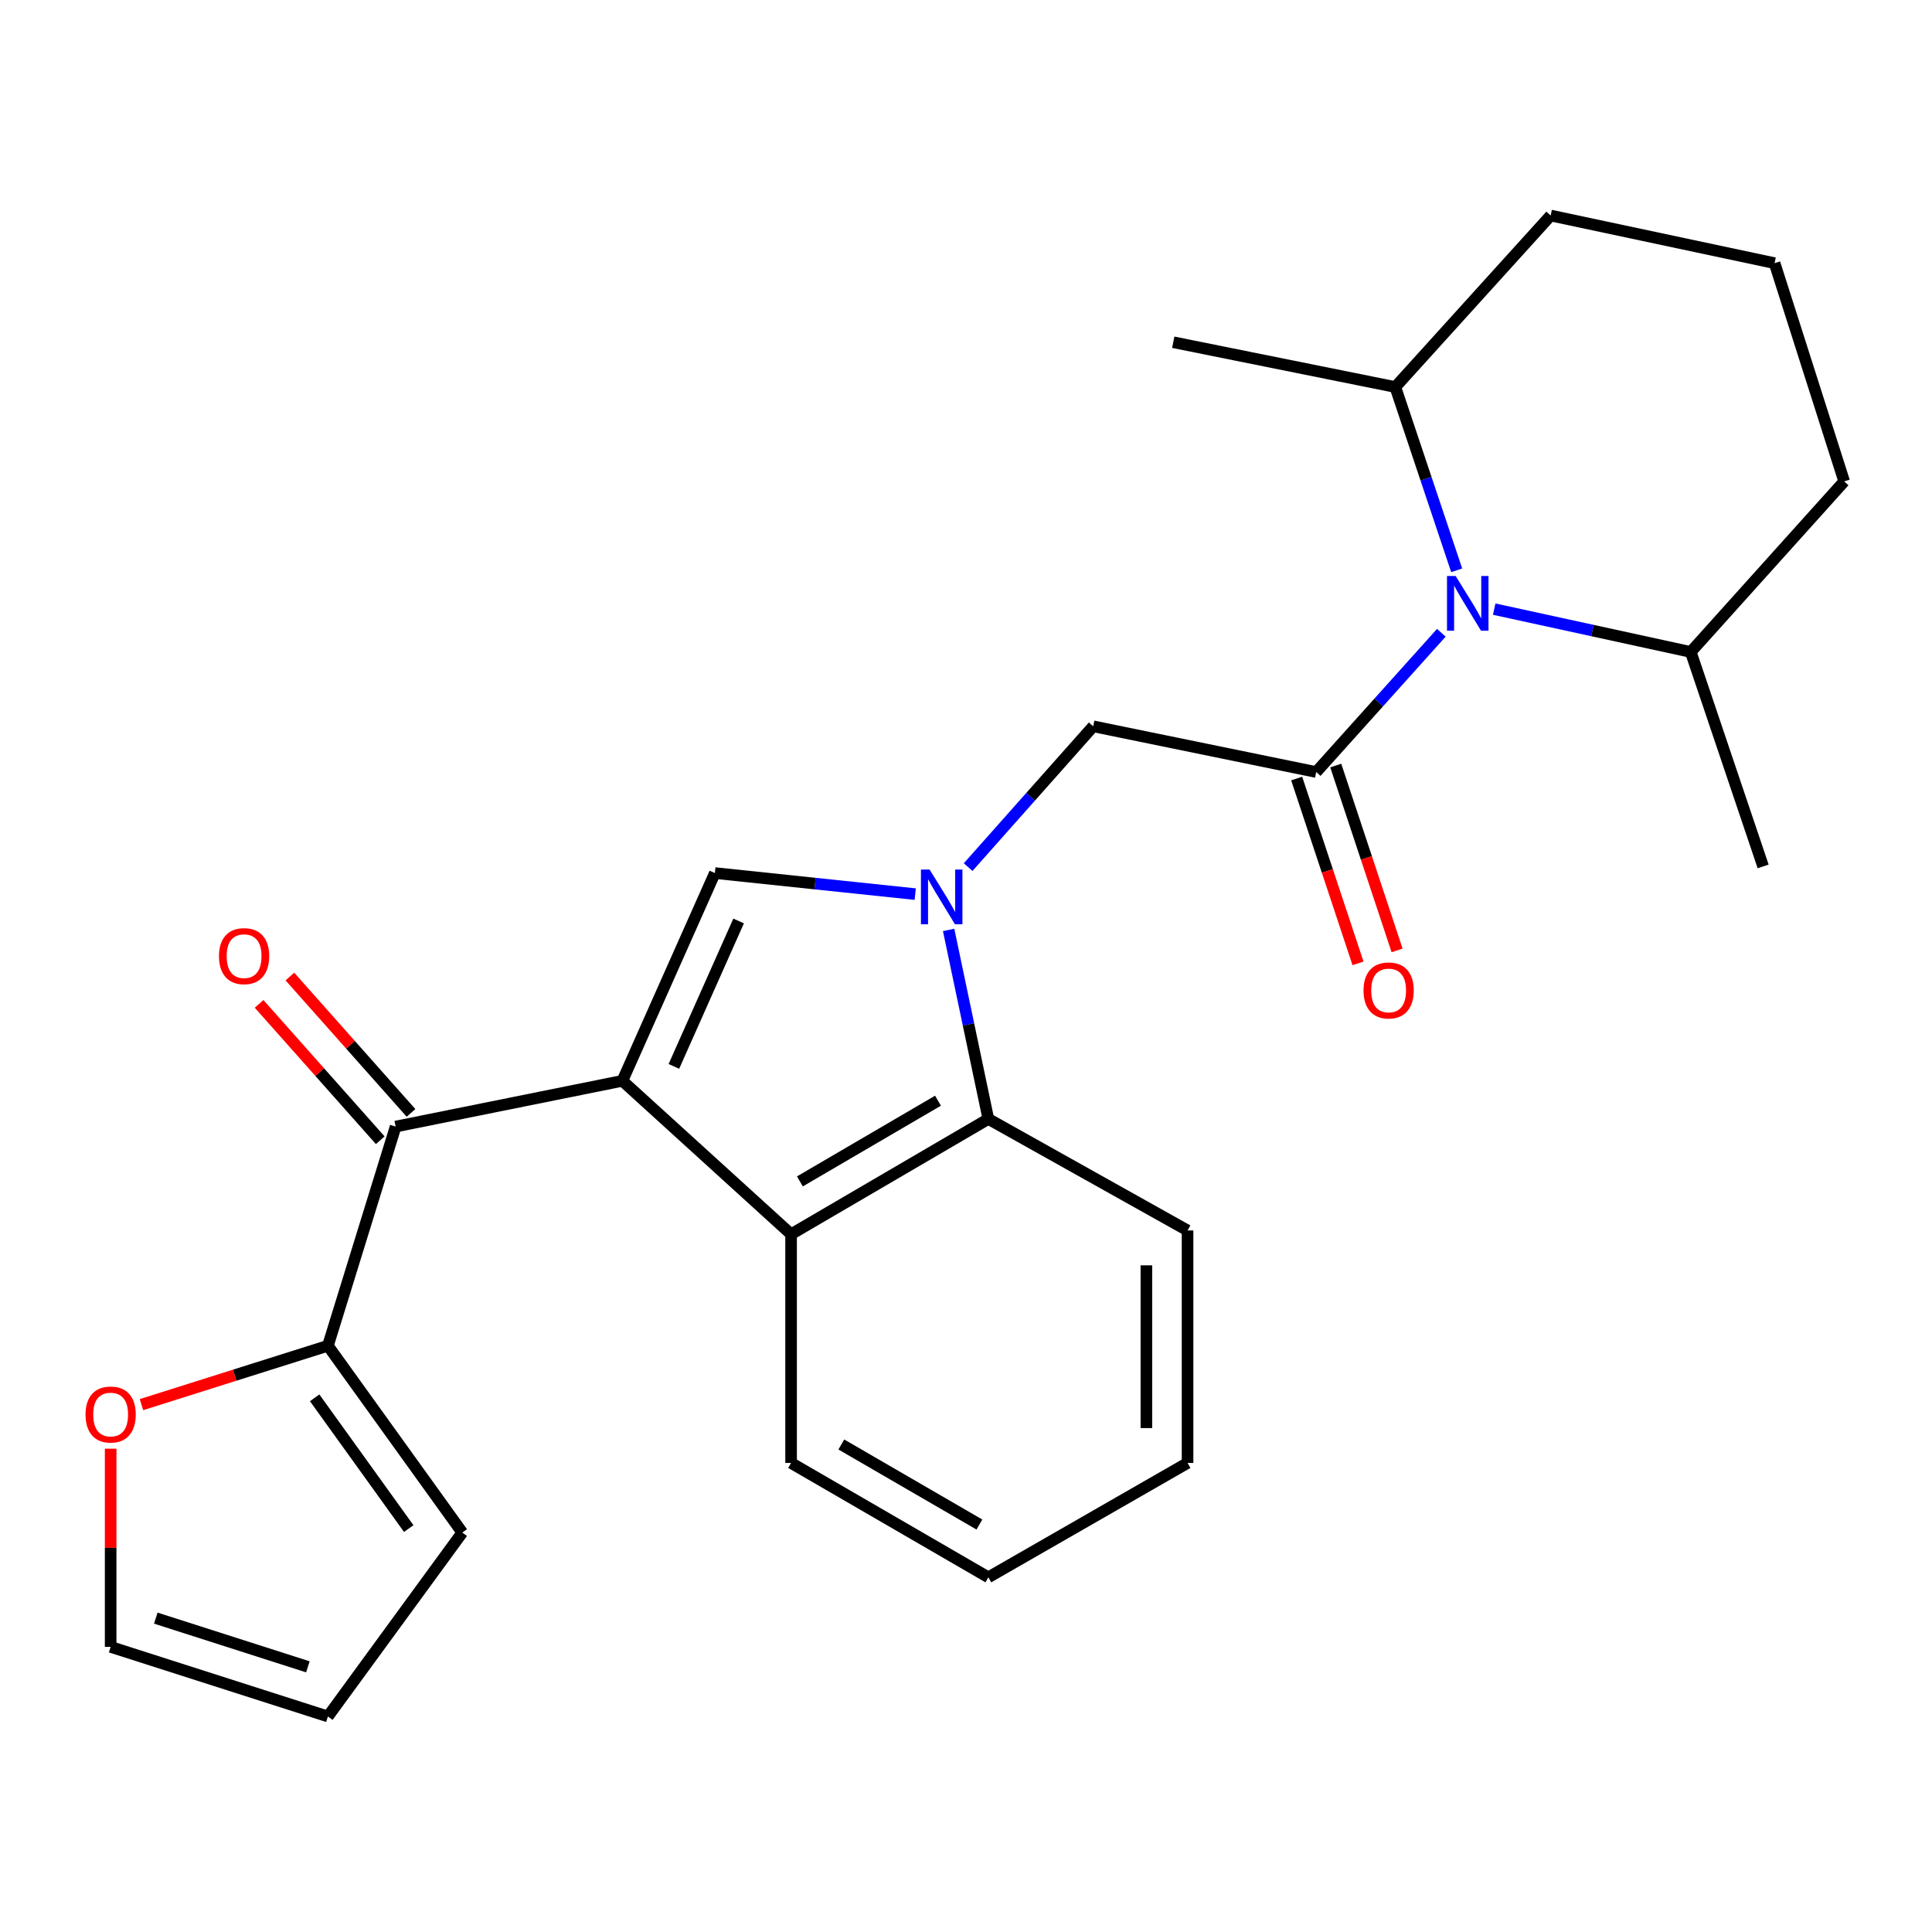 <?xml version='1.0' encoding='iso-8859-1'?>
<svg version='1.1' baseProfile='full'
              xmlns='http://www.w3.org/2000/svg'
                      xmlns:rdkit='http://www.rdkit.org/xml'
                      xmlns:xlink='http://www.w3.org/1999/xlink'
                  xml:space='preserve'
width='1000px' height='1000px' viewBox='0 0 1000 1000'>
<!-- END OF HEADER -->
<rect style='opacity:1.0;fill:#FFFFFF;stroke:none' width='1000' height='1000' x='0' y='0'> </rect>
<path class='bond-1' d='M 322.151,559.433 L 370.017,451.897' style='fill:none;fill-rule:evenodd;stroke:#000000;stroke-width:6px;stroke-linecap:butt;stroke-linejoin:miter;stroke-opacity:1' />
<path class='bond-1' d='M 348.8,551.969 L 382.306,476.693' style='fill:none;fill-rule:evenodd;stroke:#000000;stroke-width:6px;stroke-linecap:butt;stroke-linejoin:miter;stroke-opacity:1' />
<path class='bond-4' d='M 322.151,559.433 L 409.465,638.839' style='fill:none;fill-rule:evenodd;stroke:#000000;stroke-width:6px;stroke-linecap:butt;stroke-linejoin:miter;stroke-opacity:1' />
<path class='bond-5' d='M 322.151,559.433 L 204.776,583.112' style='fill:none;fill-rule:evenodd;stroke:#000000;stroke-width:6px;stroke-linecap:butt;stroke-linejoin:miter;stroke-opacity:1' />
<path class='bond-0' d='M 473.724,462.795 L 421.87,457.346' style='fill:none;fill-rule:evenodd;stroke:#0000FF;stroke-width:6px;stroke-linecap:butt;stroke-linejoin:miter;stroke-opacity:1' />
<path class='bond-0' d='M 421.87,457.346 L 370.017,451.897' style='fill:none;fill-rule:evenodd;stroke:#000000;stroke-width:6px;stroke-linecap:butt;stroke-linejoin:miter;stroke-opacity:1' />
<path class='bond-7' d='M 501.108,448.817 L 533.473,412.377' style='fill:none;fill-rule:evenodd;stroke:#0000FF;stroke-width:6px;stroke-linecap:butt;stroke-linejoin:miter;stroke-opacity:1' />
<path class='bond-7' d='M 533.473,412.377 L 565.838,375.936' style='fill:none;fill-rule:evenodd;stroke:#000000;stroke-width:6px;stroke-linecap:butt;stroke-linejoin:miter;stroke-opacity:1' />
<path class='bond-26' d='M 491.008,481.33 L 501.287,530.249' style='fill:none;fill-rule:evenodd;stroke:#0000FF;stroke-width:6px;stroke-linecap:butt;stroke-linejoin:miter;stroke-opacity:1' />
<path class='bond-26' d='M 501.287,530.249 L 511.567,579.169' style='fill:none;fill-rule:evenodd;stroke:#000000;stroke-width:6px;stroke-linecap:butt;stroke-linejoin:miter;stroke-opacity:1' />
<path class='bond-2' d='M 681.271,399.603 L 565.838,375.936' style='fill:none;fill-rule:evenodd;stroke:#000000;stroke-width:6px;stroke-linecap:butt;stroke-linejoin:miter;stroke-opacity:1' />
<path class='bond-3' d='M 681.271,399.603 L 713.652,363.562' style='fill:none;fill-rule:evenodd;stroke:#000000;stroke-width:6px;stroke-linecap:butt;stroke-linejoin:miter;stroke-opacity:1' />
<path class='bond-3' d='M 713.652,363.562 L 746.033,327.52' style='fill:none;fill-rule:evenodd;stroke:#0000FF;stroke-width:6px;stroke-linecap:butt;stroke-linejoin:miter;stroke-opacity:1' />
<path class='bond-10' d='M 671.158,402.959 L 687.03,450.796' style='fill:none;fill-rule:evenodd;stroke:#000000;stroke-width:6px;stroke-linecap:butt;stroke-linejoin:miter;stroke-opacity:1' />
<path class='bond-10' d='M 687.03,450.796 L 702.903,498.633' style='fill:none;fill-rule:evenodd;stroke:#FF0000;stroke-width:6px;stroke-linecap:butt;stroke-linejoin:miter;stroke-opacity:1' />
<path class='bond-10' d='M 691.385,396.247 L 707.257,444.085' style='fill:none;fill-rule:evenodd;stroke:#000000;stroke-width:6px;stroke-linecap:butt;stroke-linejoin:miter;stroke-opacity:1' />
<path class='bond-10' d='M 707.257,444.085 L 723.129,491.922' style='fill:none;fill-rule:evenodd;stroke:#FF0000;stroke-width:6px;stroke-linecap:butt;stroke-linejoin:miter;stroke-opacity:1' />
<path class='bond-13' d='M 773.4,315.285 L 824.264,326.372' style='fill:none;fill-rule:evenodd;stroke:#0000FF;stroke-width:6px;stroke-linecap:butt;stroke-linejoin:miter;stroke-opacity:1' />
<path class='bond-13' d='M 824.264,326.372 L 875.128,337.459' style='fill:none;fill-rule:evenodd;stroke:#000000;stroke-width:6px;stroke-linecap:butt;stroke-linejoin:miter;stroke-opacity:1' />
<path class='bond-14' d='M 753.977,295.188 L 738.094,247.756' style='fill:none;fill-rule:evenodd;stroke:#0000FF;stroke-width:6px;stroke-linecap:butt;stroke-linejoin:miter;stroke-opacity:1' />
<path class='bond-14' d='M 738.094,247.756 L 722.212,200.324' style='fill:none;fill-rule:evenodd;stroke:#000000;stroke-width:6px;stroke-linecap:butt;stroke-linejoin:miter;stroke-opacity:1' />
<path class='bond-6' d='M 409.465,638.839 L 511.567,579.169' style='fill:none;fill-rule:evenodd;stroke:#000000;stroke-width:6px;stroke-linecap:butt;stroke-linejoin:miter;stroke-opacity:1' />
<path class='bond-6' d='M 414.028,611.49 L 485.499,569.721' style='fill:none;fill-rule:evenodd;stroke:#000000;stroke-width:6px;stroke-linecap:butt;stroke-linejoin:miter;stroke-opacity:1' />
<path class='bond-17' d='M 409.465,638.839 L 409.465,757.22' style='fill:none;fill-rule:evenodd;stroke:#000000;stroke-width:6px;stroke-linecap:butt;stroke-linejoin:miter;stroke-opacity:1' />
<path class='bond-8' d='M 204.776,583.112 L 169.732,696.556' style='fill:none;fill-rule:evenodd;stroke:#000000;stroke-width:6px;stroke-linecap:butt;stroke-linejoin:miter;stroke-opacity:1' />
<path class='bond-11' d='M 212.742,576.035 L 181.392,540.743' style='fill:none;fill-rule:evenodd;stroke:#000000;stroke-width:6px;stroke-linecap:butt;stroke-linejoin:miter;stroke-opacity:1' />
<path class='bond-11' d='M 181.392,540.743 L 150.042,505.451' style='fill:none;fill-rule:evenodd;stroke:#FF0000;stroke-width:6px;stroke-linecap:butt;stroke-linejoin:miter;stroke-opacity:1' />
<path class='bond-11' d='M 196.81,590.188 L 165.46,554.896' style='fill:none;fill-rule:evenodd;stroke:#000000;stroke-width:6px;stroke-linecap:butt;stroke-linejoin:miter;stroke-opacity:1' />
<path class='bond-11' d='M 165.46,554.896 L 134.109,519.603' style='fill:none;fill-rule:evenodd;stroke:#FF0000;stroke-width:6px;stroke-linecap:butt;stroke-linejoin:miter;stroke-opacity:1' />
<path class='bond-18' d='M 511.567,579.169 L 614.675,636.886' style='fill:none;fill-rule:evenodd;stroke:#000000;stroke-width:6px;stroke-linecap:butt;stroke-linejoin:miter;stroke-opacity:1' />
<path class='bond-9' d='M 169.732,696.556 L 121.476,711.796' style='fill:none;fill-rule:evenodd;stroke:#000000;stroke-width:6px;stroke-linecap:butt;stroke-linejoin:miter;stroke-opacity:1' />
<path class='bond-9' d='M 121.476,711.796 L 73.219,727.037' style='fill:none;fill-rule:evenodd;stroke:#FF0000;stroke-width:6px;stroke-linecap:butt;stroke-linejoin:miter;stroke-opacity:1' />
<path class='bond-12' d='M 169.732,696.556 L 239.288,793.247' style='fill:none;fill-rule:evenodd;stroke:#000000;stroke-width:6px;stroke-linecap:butt;stroke-linejoin:miter;stroke-opacity:1' />
<path class='bond-12' d='M 162.866,723.504 L 211.555,791.188' style='fill:none;fill-rule:evenodd;stroke:#000000;stroke-width:6px;stroke-linecap:butt;stroke-linejoin:miter;stroke-opacity:1' />
<path class='bond-15' d='M 57.271,749.842 L 57.271,801.137' style='fill:none;fill-rule:evenodd;stroke:#FF0000;stroke-width:6px;stroke-linecap:butt;stroke-linejoin:miter;stroke-opacity:1' />
<path class='bond-15' d='M 57.271,801.137 L 57.271,852.431' style='fill:none;fill-rule:evenodd;stroke:#000000;stroke-width:6px;stroke-linecap:butt;stroke-linejoin:miter;stroke-opacity:1' />
<path class='bond-16' d='M 239.288,793.247 L 169.732,888.446' style='fill:none;fill-rule:evenodd;stroke:#000000;stroke-width:6px;stroke-linecap:butt;stroke-linejoin:miter;stroke-opacity:1' />
<path class='bond-21' d='M 875.128,337.459 L 954.545,249.173' style='fill:none;fill-rule:evenodd;stroke:#000000;stroke-width:6px;stroke-linecap:butt;stroke-linejoin:miter;stroke-opacity:1' />
<path class='bond-23' d='M 875.128,337.459 L 912.599,448.452' style='fill:none;fill-rule:evenodd;stroke:#000000;stroke-width:6px;stroke-linecap:butt;stroke-linejoin:miter;stroke-opacity:1' />
<path class='bond-20' d='M 722.212,200.324 L 802.612,111.554' style='fill:none;fill-rule:evenodd;stroke:#000000;stroke-width:6px;stroke-linecap:butt;stroke-linejoin:miter;stroke-opacity:1' />
<path class='bond-22' d='M 722.212,200.324 L 607.276,177.143' style='fill:none;fill-rule:evenodd;stroke:#000000;stroke-width:6px;stroke-linecap:butt;stroke-linejoin:miter;stroke-opacity:1' />
<path class='bond-27' d='M 57.271,852.431 L 169.732,888.446' style='fill:none;fill-rule:evenodd;stroke:#000000;stroke-width:6px;stroke-linecap:butt;stroke-linejoin:miter;stroke-opacity:1' />
<path class='bond-27' d='M 80.639,837.538 L 159.362,862.749' style='fill:none;fill-rule:evenodd;stroke:#000000;stroke-width:6px;stroke-linecap:butt;stroke-linejoin:miter;stroke-opacity:1' />
<path class='bond-24' d='M 409.465,757.22 L 511.567,816.416' style='fill:none;fill-rule:evenodd;stroke:#000000;stroke-width:6px;stroke-linecap:butt;stroke-linejoin:miter;stroke-opacity:1' />
<path class='bond-24' d='M 435.47,747.663 L 506.941,789.101' style='fill:none;fill-rule:evenodd;stroke:#000000;stroke-width:6px;stroke-linecap:butt;stroke-linejoin:miter;stroke-opacity:1' />
<path class='bond-28' d='M 614.675,636.886 L 614.675,757.22' style='fill:none;fill-rule:evenodd;stroke:#000000;stroke-width:6px;stroke-linecap:butt;stroke-linejoin:miter;stroke-opacity:1' />
<path class='bond-28' d='M 593.365,654.936 L 593.365,739.17' style='fill:none;fill-rule:evenodd;stroke:#000000;stroke-width:6px;stroke-linecap:butt;stroke-linejoin:miter;stroke-opacity:1' />
<path class='bond-19' d='M 918.519,136.215 L 802.612,111.554' style='fill:none;fill-rule:evenodd;stroke:#000000;stroke-width:6px;stroke-linecap:butt;stroke-linejoin:miter;stroke-opacity:1' />
<path class='bond-29' d='M 918.519,136.215 L 954.545,249.173' style='fill:none;fill-rule:evenodd;stroke:#000000;stroke-width:6px;stroke-linecap:butt;stroke-linejoin:miter;stroke-opacity:1' />
<path class='bond-25' d='M 511.567,816.416 L 614.675,757.22' style='fill:none;fill-rule:evenodd;stroke:#000000;stroke-width:6px;stroke-linecap:butt;stroke-linejoin:miter;stroke-opacity:1' />
<path  class='atom-1' d='M 481.155 450.074
L 490.435 465.074
Q 491.355 466.554, 492.835 469.234
Q 494.315 471.914, 494.395 472.074
L 494.395 450.074
L 498.155 450.074
L 498.155 478.394
L 494.275 478.394
L 484.315 461.994
Q 483.155 460.074, 481.915 457.874
Q 480.715 455.674, 480.355 454.994
L 480.355 478.394
L 476.675 478.394
L 476.675 450.074
L 481.155 450.074
' fill='#0000FF'/>
<path  class='atom-4' d='M 753.447 298.14
L 762.727 313.14
Q 763.647 314.62, 765.127 317.3
Q 766.607 319.98, 766.687 320.14
L 766.687 298.14
L 770.447 298.14
L 770.447 326.46
L 766.567 326.46
L 756.607 310.06
Q 755.447 308.14, 754.207 305.94
Q 753.007 303.74, 752.647 303.06
L 752.647 326.46
L 748.967 326.46
L 748.967 298.14
L 753.447 298.14
' fill='#0000FF'/>
<path  class='atom-10' d='M 44.271 732.153
Q 44.271 725.353, 47.631 721.553
Q 50.991 717.753, 57.271 717.753
Q 63.551 717.753, 66.911 721.553
Q 70.271 725.353, 70.271 732.153
Q 70.271 739.033, 66.871 742.953
Q 63.471 746.833, 57.271 746.833
Q 51.031 746.833, 47.631 742.953
Q 44.271 739.073, 44.271 732.153
M 57.271 743.633
Q 61.591 743.633, 63.911 740.753
Q 66.271 737.833, 66.271 732.153
Q 66.271 726.593, 63.911 723.793
Q 61.591 720.953, 57.271 720.953
Q 52.951 720.953, 50.591 723.753
Q 48.271 726.553, 48.271 732.153
Q 48.271 737.873, 50.591 740.753
Q 52.951 743.633, 57.271 743.633
' fill='#FF0000'/>
<path  class='atom-11' d='M 705.755 512.653
Q 705.755 505.853, 709.115 502.053
Q 712.475 498.253, 718.755 498.253
Q 725.035 498.253, 728.395 502.053
Q 731.755 505.853, 731.755 512.653
Q 731.755 519.533, 728.355 523.453
Q 724.955 527.333, 718.755 527.333
Q 712.515 527.333, 709.115 523.453
Q 705.755 519.573, 705.755 512.653
M 718.755 524.133
Q 723.075 524.133, 725.395 521.253
Q 727.755 518.333, 727.755 512.653
Q 727.755 507.093, 725.395 504.293
Q 723.075 501.453, 718.755 501.453
Q 714.435 501.453, 712.075 504.253
Q 709.755 507.053, 709.755 512.653
Q 709.755 518.373, 712.075 521.253
Q 714.435 524.133, 718.755 524.133
' fill='#FF0000'/>
<path  class='atom-12' d='M 113.341 494.894
Q 113.341 488.094, 116.701 484.294
Q 120.061 480.494, 126.341 480.494
Q 132.621 480.494, 135.981 484.294
Q 139.341 488.094, 139.341 494.894
Q 139.341 501.774, 135.941 505.694
Q 132.541 509.574, 126.341 509.574
Q 120.101 509.574, 116.701 505.694
Q 113.341 501.814, 113.341 494.894
M 126.341 506.374
Q 130.661 506.374, 132.981 503.494
Q 135.341 500.574, 135.341 494.894
Q 135.341 489.334, 132.981 486.534
Q 130.661 483.694, 126.341 483.694
Q 122.021 483.694, 119.661 486.494
Q 117.341 489.294, 117.341 494.894
Q 117.341 500.614, 119.661 503.494
Q 122.021 506.374, 126.341 506.374
' fill='#FF0000'/>
</svg>
